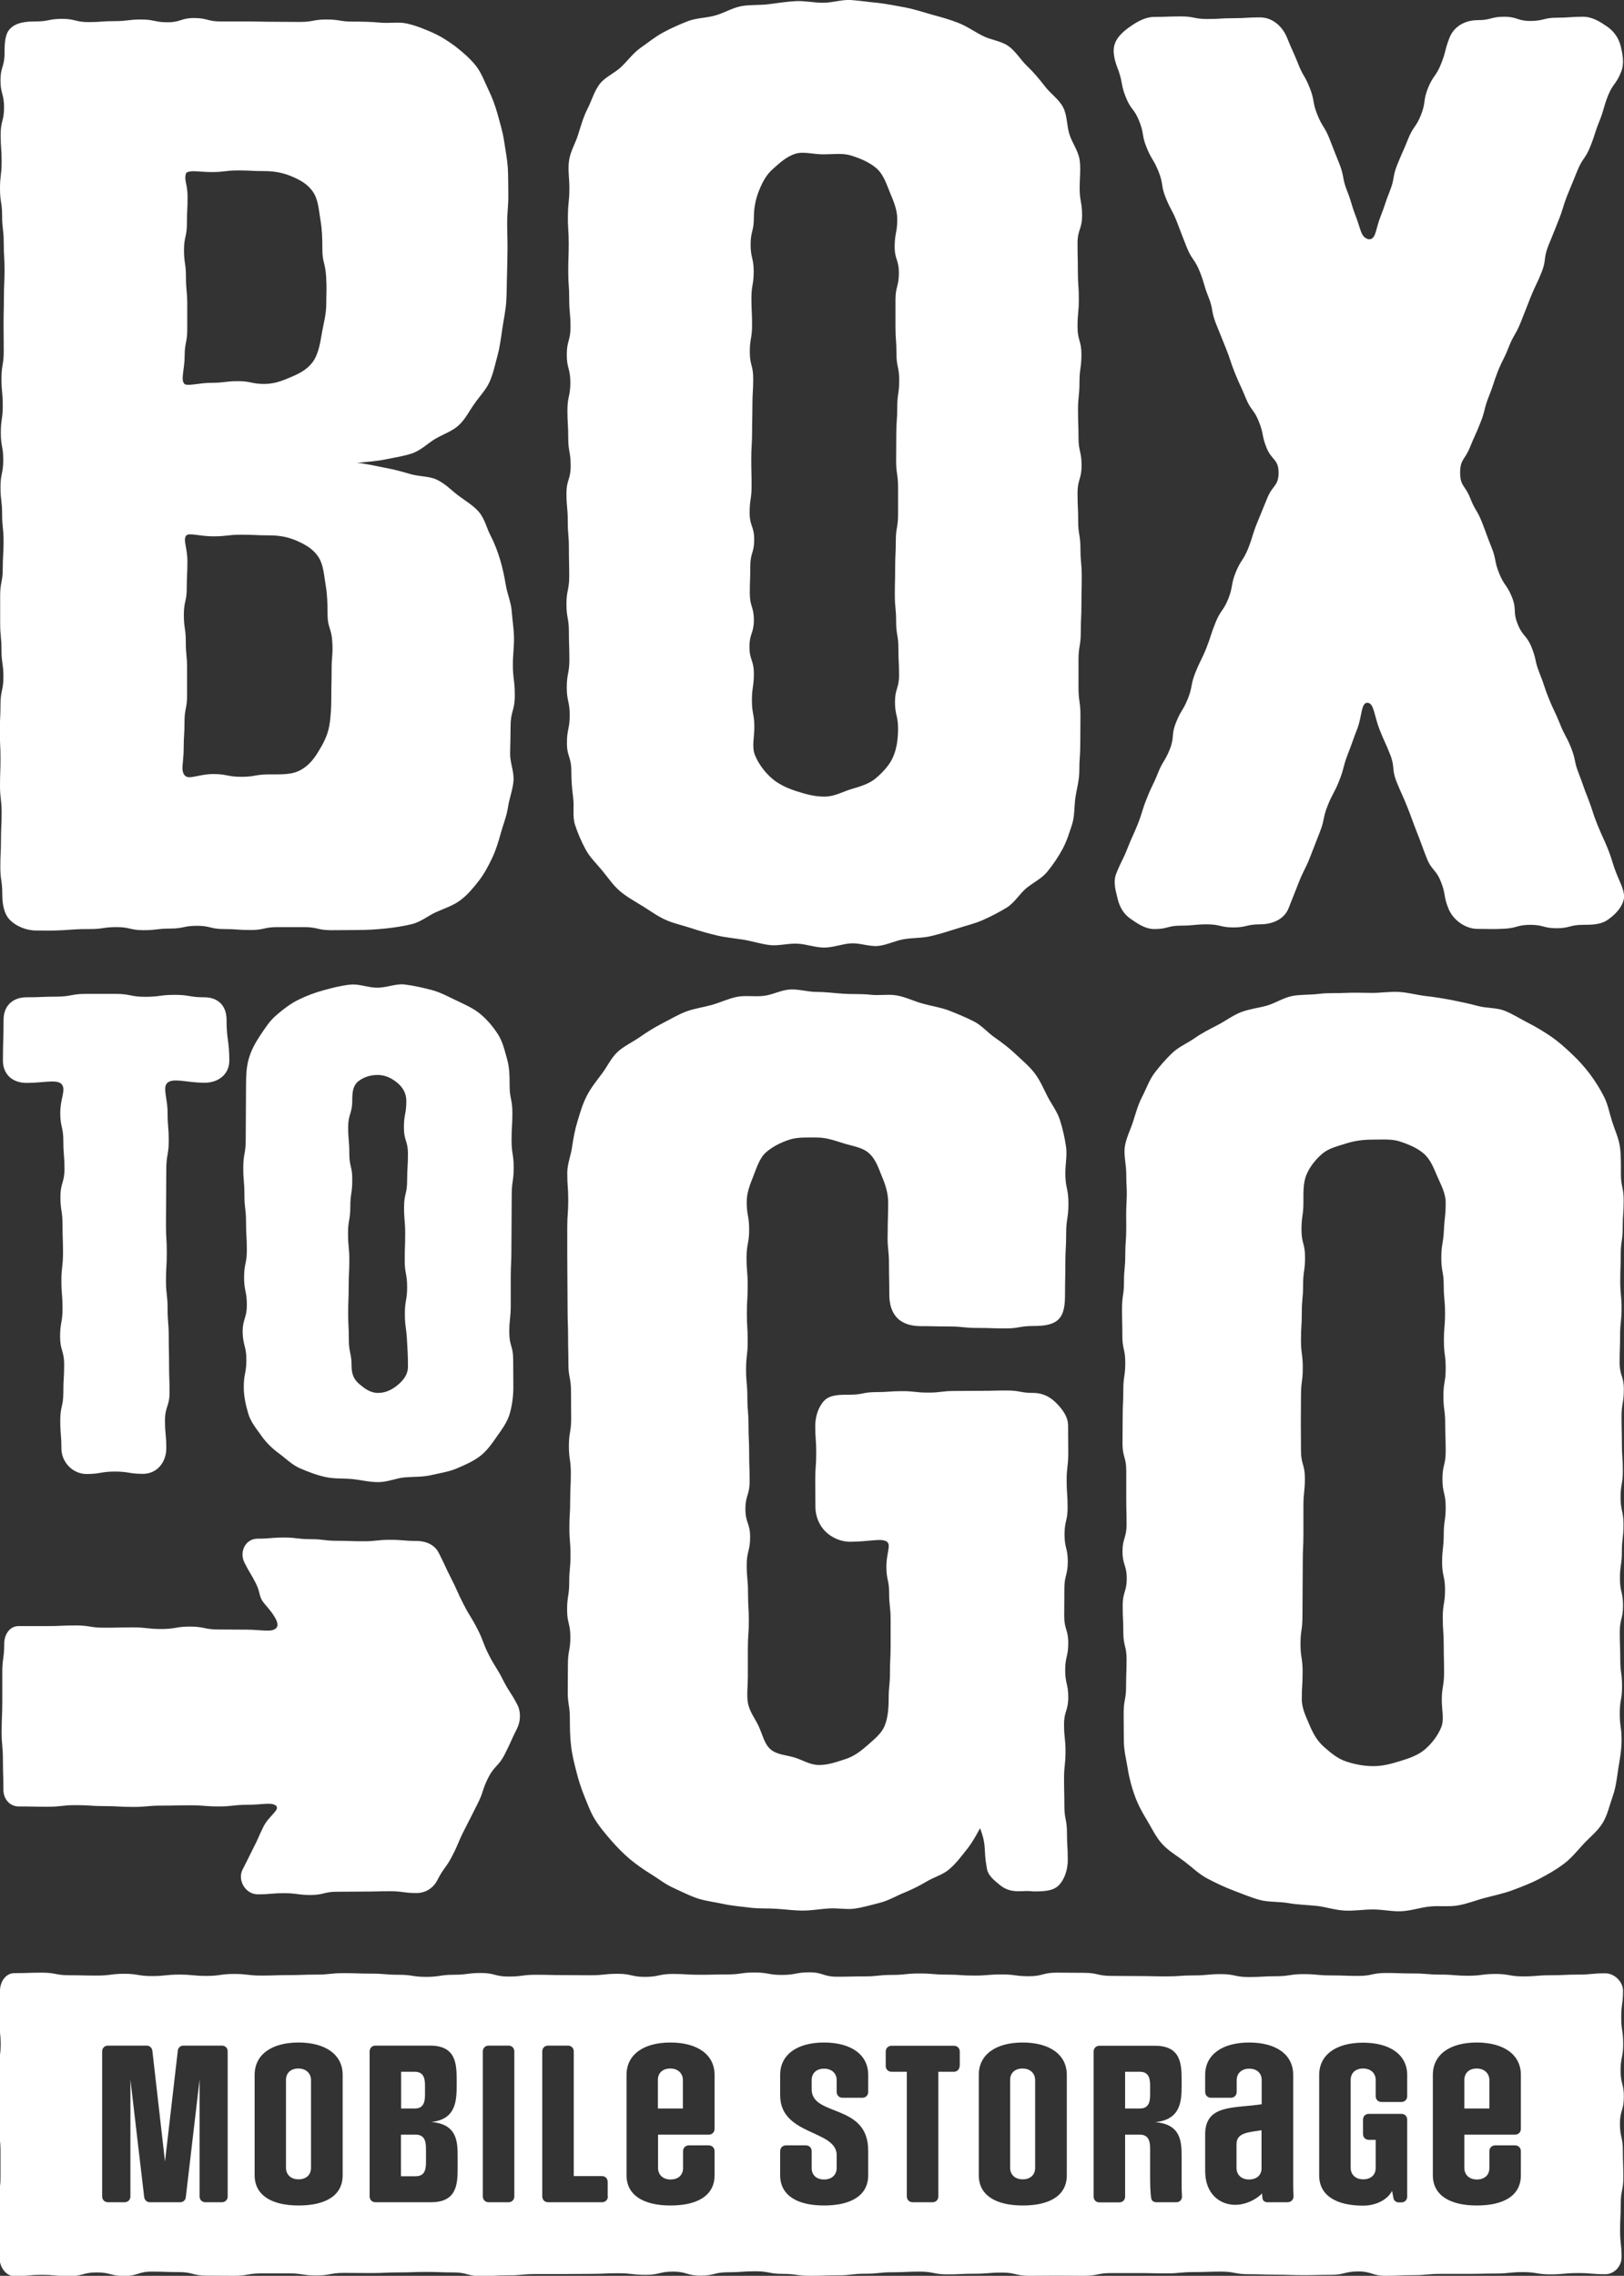 <?xml version="1.0" encoding="UTF-8"?> <svg xmlns="http://www.w3.org/2000/svg" xmlns:xlink="http://www.w3.org/1999/xlink" version="1.1" id="Layer_1" x="0px" y="0px" viewBox="0 0 100 140.07" style="enable-background:new 0 0 100 140.07;" xml:space="preserve"><rect x="0" y="0" width="100" height="140.07" fill="#333333" stroke="none"/> <style type="text/css"> .st0{fill:#FFFFFF;} </style> <path class="st0" d="M34.96,32.05c0,0.85,0.07,0.85,0.07,1.71c0,0.85,0.02,0.85,0.02,1.71c0,0.85-0.17,0.85-0.17,1.71 c0,0.85,0.15,0.85,0.15,1.71c0,0.85,0.03,0.85,0.03,1.71c0,0.85-0.16,0.85-0.16,1.71c0,0.85,0.18,0.85,0.18,1.71 c0,0.85-0.17,0.85-0.17,1.71c0,0.85,0.27,0.85,0.27,1.71c0,0.57,0.04,1.1,0.11,1.63c0.08,0.56-0.05,1.16,0.11,1.67 c0.17,0.53,0.4,1.06,0.66,1.54c0.26,0.49,0.68,0.88,1.03,1.31c0.35,0.42,0.66,0.9,1.09,1.26c0.41,0.35,0.91,0.62,1.39,0.92 c0.46,0.28,0.91,0.62,1.43,0.85c0.49,0.22,1.04,0.33,1.58,0.51c0.51,0.17,1.04,0.32,1.59,0.45c0.52,0.12,1.08,0.17,1.64,0.26 c0.53,0.09,1.07,0.27,1.63,0.33c0.54,0.05,1.1-0.12,1.66-0.09c0.54,0.02,1.09,0.24,1.65,0.24c0.56,0,1.11-0.23,1.65-0.26 c0.56-0.03,1.13,0.21,1.67,0.16c0.56-0.06,1.08-0.34,1.62-0.42c0.56-0.09,1.13-0.06,1.65-0.19c0.55-0.13,1.08-0.3,1.59-0.46 c0.54-0.18,1.09-0.3,1.58-0.52c0.52-0.23,1.02-0.49,1.48-0.77c0.48-0.3,0.78-0.83,1.19-1.18c0.43-0.36,0.96-0.6,1.31-1.03 c0.35-0.43,0.67-0.9,0.93-1.38c0.26-0.48,0.43-1.02,0.6-1.55c0.16-0.51,0.12-1.08,0.2-1.64c0.08-0.53,0.24-1.06,0.24-1.63 c0-0.85,0.06-0.85,0.06-1.71c0-0.85,0.01-0.85,0.01-1.71c0-0.85-0.12-0.85-0.12-1.71c0-0.85,0-0.85,0-1.71 c0-0.85,0.14-0.85,0.14-1.71c0-0.85,0.04-0.85,0.04-1.71c0-0.85,0.02-0.85,0.02-1.71c0-0.85-0.08-0.85-0.08-1.71 c0-0.85-0.14-0.85-0.14-1.71c0-0.85-0.04-0.85-0.04-1.71c0-0.85,0.25-0.85,0.25-1.71c0-0.85-0.19-0.85-0.19-1.7 c0-0.85-0.03-0.85-0.03-1.71c0-0.85,0.09-0.85,0.09-1.71c0-0.85,0.12-0.85,0.12-1.71c0-0.85-0.24-0.85-0.24-1.71 c0-0.85,0.08-0.85,0.08-1.71c0-0.85-0.06-0.85-0.06-1.71c0-0.85-0.02-0.85-0.02-1.71c0-0.85,0.28-0.85,0.28-1.71 c0-0.85-0.15-0.85-0.15-1.71c0-0.58,0.08-1.16,0-1.7c-0.08-0.57-0.47-1.06-0.63-1.59c-0.17-0.54-0.13-1.17-0.39-1.66 c-0.26-0.5-0.78-0.84-1.12-1.29c-0.34-0.44-0.69-0.86-1.1-1.25c-0.4-0.38-0.7-0.92-1.17-1.24c-0.45-0.31-1.08-0.36-1.59-0.63 c-0.49-0.25-0.95-0.58-1.49-0.79c-0.51-0.2-1.05-0.35-1.61-0.5c-0.53-0.15-1.07-0.33-1.63-0.44c-0.54-0.1-1.1-0.21-1.67-0.28 C53.52,0.13,52.96,0.04,52.38,0c-0.55-0.03-1.12,0.17-1.7,0.17c-0.57,0-1.14-0.13-1.68-0.1c-0.57,0.03-1.13,0.12-1.67,0.19 c-0.57,0.07-1.15,0.02-1.69,0.12c-0.57,0.11-1.07,0.43-1.59,0.57C43.5,1.11,42.9,1.1,42.39,1.29c-0.54,0.21-1.06,0.44-1.54,0.7 c-0.51,0.27-0.95,0.64-1.4,0.95c-0.47,0.33-0.8,0.8-1.2,1.18c-0.41,0.39-1,0.62-1.33,1.06c-0.34,0.45-0.49,1.03-0.75,1.53 c-0.25,0.49-0.4,1.03-0.57,1.57c-0.16,0.53-0.48,1.03-0.56,1.6c-0.08,0.54,0.02,1.11,0.02,1.69c0,0.85-0.08,0.85-0.09,1.71 c-0.01,0.85,0.05,0.86,0.05,1.71c0,0.85-0.03,0.85-0.03,1.71c0,0.85,0.06,0.85,0.06,1.71c0,0.85,0.08,0.85,0.08,1.71 c0,0.85-0.23,0.85-0.23,1.71c0,0.85,0.22,0.85,0.22,1.71c0,0.85-0.18,0.85-0.18,1.71c0,0.85,0.05,0.85,0.05,1.71 c0,0.85,0.15,0.85,0.15,1.71c0,0.85-0.26,0.85-0.26,1.71C34.88,31.2,34.96,31.2,34.96,32.05z M46.17,36.51 c0-0.83,0.03-0.83,0.03-1.65c0-0.83,0.24-0.83,0.24-1.65c0-0.83-0.28-0.83-0.28-1.65c0-0.83,0.12-0.83,0.12-1.65 c0-0.83-0.02-0.83-0.02-1.65c0-0.83,0.05-0.83,0.05-1.65c0-0.83,0.02-0.83,0.02-1.65c0-0.83,0.05-0.83,0.05-1.65 c0-0.83-0.21-0.83-0.21-1.65c0-0.83,0.14-0.83,0.14-1.65c0-0.83-0.04-0.83-0.04-1.65c0-0.83,0.14-0.83,0.14-1.65 c0-0.83-0.19-0.83-0.19-1.65c0-0.83,0.2-0.83,0.2-1.65c0-0.6,0.1-1.11,0.29-1.61c0.21-0.53,0.45-1.02,0.87-1.39 c0.4-0.35,0.84-0.78,1.41-0.95c0.49-0.15,1.09,0.04,1.7,0.04c0.62,0,1.2-0.09,1.71,0.07c0.58,0.18,1.14,0.42,1.56,0.78 c0.44,0.38,0.62,0.96,0.84,1.5c0.21,0.51,0.45,1.04,0.45,1.64c0,0.83-0.15,0.83-0.16,1.65c-0.01,0.83,0.26,0.83,0.26,1.66 c0,0.83-0.21,0.83-0.21,1.65c0,0.83,0,0.83,0,1.65c0,0.83,0.06,0.83,0.06,1.65c0,0.83,0.17,0.83,0.17,1.65 c0,0.83-0.12,0.83-0.12,1.65c0,0.83-0.06,0.83-0.06,1.65c0,0.83-0.01,0.83-0.01,1.65c0,0.83,0.12,0.83,0.12,1.65 c0,0.83,0,0.83,0,1.65c0,0.82-0.14,0.82-0.14,1.65c0,0.83-0.04,0.83-0.04,1.65c0,0.83-0.02,0.83-0.02,1.65 c0,0.83,0.08,0.83,0.08,1.65c0,0.83,0.14,0.83,0.14,1.65c0,0.83,0.04,0.83,0.04,1.65c0,0.83-0.25,0.83-0.25,1.65 c0,0.83,0.19,0.83,0.19,1.65c0,0.6-0.08,1.2-0.29,1.7c-0.22,0.53-0.64,0.97-1.07,1.34c-0.41,0.35-0.95,0.51-1.53,0.68 c-0.5,0.15-1.03,0.46-1.65,0.46c-0.62,0-1.2-0.17-1.7-0.33c-0.57-0.18-1.13-0.44-1.54-0.8c-0.43-0.38-0.81-0.88-1.03-1.42 c-0.21-0.5-0.04-1.12-0.04-1.72c0-0.83-0.15-0.83-0.15-1.65s0.12-0.83,0.12-1.65c0-0.83-0.27-0.83-0.27-1.65 c0-0.83,0.27-0.83,0.27-1.65C46.42,37.34,46.17,37.34,46.17,36.51z M15.17,83.69c0,0.84-0.16,0.84-0.16,1.69 c0,0.57,0.13,1.11,0.27,1.6c0.15,0.53,0.5,0.94,0.81,1.38c0.3,0.43,0.66,0.78,1.11,1.11c0.41,0.3,0.79,0.7,1.32,0.92 c0.47,0.2,0.98,0.4,1.54,0.52c0.5,0.11,1.05,0.07,1.62,0.12c0.51,0.05,1.05,0.19,1.61,0.19c0.57,0,1.09-0.24,1.6-0.29 c0.57-0.05,1.11-0.02,1.61-0.13c0.56-0.13,1.1-0.21,1.57-0.4c0.53-0.22,1.04-0.45,1.45-0.75c0.45-0.33,0.77-0.8,1.07-1.23 c0.31-0.44,0.65-0.89,0.8-1.42c0.14-0.49,0.22-1.06,0.22-1.63c0-0.84-0.01-0.84-0.01-1.69c0-0.84-0.24-0.84-0.24-1.68 c0-0.84,0.09-0.84,0.09-1.69c0-0.84,0-0.84,0-1.69c0-0.84,0.04-0.84,0.04-1.69c0-0.84,0.01-0.84,0.01-1.69 c0-0.84,0.01-0.84,0.01-1.69c0-0.84,0.12-0.84,0.12-1.69c0-0.84-0.13-0.84-0.13-1.69c0-0.84,0.05-0.84,0.05-1.69 c0-0.84-0.17-0.84-0.17-1.69c0-0.58-0.01-1.11-0.16-1.62c-0.15-0.54-0.28-1.1-0.58-1.55c-0.3-0.45-0.67-0.9-1.11-1.25 c-0.41-0.33-0.94-0.56-1.46-0.81c-0.47-0.22-0.97-0.5-1.53-0.64c-0.51-0.13-1.06-0.26-1.64-0.33c-0.52-0.06-1.09,0.2-1.67,0.2 c-0.57,0-1.13-0.25-1.66-0.19c-0.57,0.06-1.12,0.2-1.62,0.34c-0.56,0.15-1.08,0.35-1.55,0.58c-0.52,0.25-0.96,0.6-1.36,0.94 c-0.43,0.36-0.72,0.82-1.02,1.27c-0.3,0.45-0.56,0.92-0.71,1.46c-0.14,0.51-0.16,1.04-0.16,1.61c0,0.84-0.01,0.84-0.01,1.69 c0,0.84-0.01,0.84-0.01,1.68c0,0.84-0.15,0.84-0.15,1.69c0,0.84,0.07,0.84,0.07,1.69c0,0.84,0.1,0.84,0.1,1.69s0.05,0.84,0.05,1.69 c0,0.84-0.17,0.84-0.17,1.69c0,0.84,0.17,0.84,0.17,1.69c0,0.84-0.26,0.84-0.26,1.69C14.97,82.85,15.17,82.85,15.17,83.69z M21.51,71.01c0-0.82-0.07-0.82-0.07-1.64s0.25-0.82,0.25-1.64c0-0.5,0.04-0.89,0.35-1.16c0.29-0.24,0.7-0.41,1.21-0.41 c0.52,0,0.9,0.23,1.2,0.47c0.33,0.27,0.57,0.63,0.57,1.13c0,0.82-0.15,0.82-0.15,1.63c0,0.82,0.25,0.82,0.25,1.63 c0,0.82-0.05,0.82-0.05,1.64c0,0.82-0.19,0.82-0.19,1.64c0,0.82,0.07,0.82,0.07,1.64c0,0.82-0.03,0.82-0.03,1.63 c0,0.82,0.15,0.82,0.15,1.64c0,0.82-0.14,0.82-0.14,1.64c0,0.82,0.09,0.82,0.13,1.63c0.04,0.82,0.06,0.82,0.06,1.64 c0,0.5-0.32,0.87-0.64,1.13c-0.29,0.24-0.69,0.48-1.2,0.48c-0.5,0-0.86-0.3-1.16-0.55c-0.32-0.27-0.47-0.6-0.47-1.09 c0-0.82-0.17-0.82-0.17-1.63c0-0.82-0.04-0.82-0.04-1.63c0-0.82,0.03-0.82,0.03-1.64s0.04-0.82,0.04-1.64 c0-0.82-0.08-0.82-0.08-1.64c0-0.82,0.14-0.82,0.14-1.63c0-0.82,0.12-0.82,0.12-1.64C21.71,71.82,21.51,71.82,21.51,71.01z M54.74,77.79c0,0.93,0.02,0.93,0.02,1.86c0,0.59,0.13,1.1,0.49,1.47c0.36,0.36,0.87,0.5,1.47,0.5c0.86,0,0.86,0.02,1.73,0.02 c0.86,0,0.86,0.09,1.73,0.09c0.86,0,0.86,0.03,1.73,0.03c0.86,0,0.86-0.15,1.72-0.15c0.59,0,1.19-0.05,1.55-0.41 c0.36-0.36,0.4-0.96,0.4-1.55c0-0.93,0.02-0.93,0.02-1.86c0-0.93,0.05-0.93,0.05-1.86c0-0.93,0.14-0.93,0.14-1.86 c0-0.93-0.19-0.93-0.19-1.86c0-0.57,0.12-1.13,0.04-1.65c-0.08-0.56-0.21-1.1-0.37-1.62c-0.17-0.53-0.52-0.98-0.77-1.46 c-0.25-0.49-0.46-1-0.8-1.44c-0.33-0.43-0.76-0.78-1.16-1.16c-0.39-0.37-0.82-0.7-1.28-1.02c-0.44-0.3-0.81-0.76-1.32-1.01 c-0.48-0.24-1-0.46-1.52-0.66c-0.5-0.19-1.06-0.27-1.6-0.42c-0.52-0.14-1.03-0.4-1.58-0.5c-0.53-0.1-1.1,0.02-1.66-0.05 c-0.53-0.06-1.08-0.02-1.64-0.06c-0.54-0.03-1.08-0.11-1.64-0.11c-0.56,0-1.11-0.18-1.65-0.15c-0.56,0.03-1.08,0.33-1.61,0.39 c-0.56,0.07-1.12-0.04-1.65,0.06c-0.55,0.11-1.05,0.36-1.56,0.5c-0.54,0.15-1.09,0.22-1.59,0.41c-0.52,0.2-0.99,0.49-1.47,0.73 c-0.5,0.26-0.96,0.55-1.39,0.85c-0.46,0.32-0.98,0.55-1.37,0.92c-0.4,0.38-0.63,0.91-0.96,1.34c-0.33,0.44-0.67,0.86-0.92,1.35 c-0.25,0.48-0.4,1-0.56,1.53c-0.16,0.51-0.26,1.04-0.34,1.59c-0.07,0.53-0.3,1.06-0.3,1.62c0,0.84,0.06,0.84,0.06,1.68 c0,0.84-0.06,0.84-0.06,1.68c0,0.84,0,0.84,0,1.68c0,0.84,0.01,0.84,0.01,1.68c0,0.84,0.01,0.84,0.01,1.68 c0,0.84,0.03,0.84,0.03,1.68c0,0.84,0.02,0.84,0.02,1.68c0,0.84,0.16,0.84,0.16,1.68c0,0.84,0.01,0.84,0.01,1.68 c0,0.84-0.14,0.84-0.14,1.68c0,0.84,0.12,0.84,0.12,1.68c0,0.84-0.04,0.84-0.04,1.68c0,0.84-0.05,0.84-0.05,1.68 c0,0.84,0.07,0.84,0.07,1.68c0,0.84-0.08,0.84-0.08,1.68c0,0.84-0.13,0.84-0.13,1.68c0,0.84,0.2,0.84,0.2,1.68 c0,0.84-0.15,0.84-0.15,1.68c0,0.84-0.01,0.84-0.01,1.68c0,0.84,0.13,0.84,0.13,1.68c0,0.56,0.01,1.1,0.07,1.62 c0.06,0.56,0.19,1.08,0.32,1.58c0.13,0.54,0.3,1.05,0.49,1.53c0.21,0.51,0.39,1.02,0.67,1.47c0.29,0.47,0.64,0.87,0.99,1.28 c0.36,0.41,0.73,0.79,1.14,1.14c0.41,0.34,0.85,0.65,1.32,0.94c0.46,0.28,0.89,0.63,1.39,0.85c0.49,0.22,0.98,0.48,1.5,0.65 c0.51,0.16,1.06,0.22,1.6,0.34c0.52,0.11,1.07,0.15,1.61,0.22c0.53,0.07,1.07,0.03,1.62,0.07c0.53,0.03,1.07,0.11,1.62,0.11 c0.56,0,1.08-0.1,1.59-0.13c0.56-0.04,1.1,0.08,1.6,0.01c0.55-0.08,1.07-0.24,1.56-0.36c0.54-0.14,1-0.42,1.47-0.61 c0.52-0.21,0.97-0.44,1.41-0.7c0.47-0.28,1.02-0.42,1.41-0.77c0.41-0.35,0.73-0.79,1.06-1.2c0.33-0.41,0.56-0.84,0.82-1.31 c0.43,1.16,0.19,1.21,0.41,2.43c0.06,0.49,0.47,0.78,0.79,1.05c0.33,0.28,0.69,0.4,1.16,0.4c0.46,0,0.47-0.04,0.93,0.01 c0.59,0,1.19-0.01,1.55-0.37c0.36-0.36,0.56-0.97,0.56-1.56c0-0.84-0.05-0.84-0.05-1.67s-0.16-0.84-0.16-1.67 c0-0.83-0.02-0.83-0.02-1.67c0-0.83,0.09-0.83,0.09-1.67c0-0.83-0.09-0.83-0.09-1.67c0-0.83,0.26-0.83,0.26-1.67 c0-0.83-0.19-0.83-0.19-1.67c0-0.83,0.19-0.83,0.19-1.67c0-0.83-0.25-0.83-0.25-1.67c0-0.83,0.01-0.83,0.01-1.67 c0-0.83,0.21-0.83,0.21-1.67c0-0.83-0.2-0.83-0.2-1.67c0-0.83,0.19-0.83,0.19-1.67c0-0.83-0.06-0.83-0.06-1.67 c0-0.83,0.1-0.83,0.1-1.67c0-0.83-0.01-0.83-0.01-1.67c0-0.59-0.37-1.04-0.73-1.41c-0.36-0.36-0.81-0.62-1.41-0.62 c-0.81,0-0.81-0.15-1.62-0.15s-0.81,0.02-1.62,0.02c-0.81,0-0.81,0.01-1.62,0.01c-0.81,0-0.81,0.1-1.61,0.1 c-0.81,0-0.81-0.09-1.61-0.09c-0.81,0-0.81,0.06-1.61,0.06c-0.81,0-0.81,0.16-1.61,0.16c-0.59,0-1.2-0.01-1.56,0.35 c-0.36,0.36-0.57,0.97-0.57,1.56c0,0.83,0.06,0.83,0.06,1.67s-0.06,0.83-0.06,1.67c0,0.83,0.01,0.83,0.01,1.66 c0,0.59,0.25,1.15,0.62,1.51c0.36,0.36,0.92,0.63,1.51,0.63c1.18,0,1.98-0.25,2.29,0.01c0.24,0.2-0.05,0.71-0.05,1.52 c0,0.82,0.17,0.82,0.17,1.63c0,0.82,0.09,0.82,0.09,1.63c0,0.82,0,0.82,0,1.63c0,0.82-0.04,0.82-0.04,1.63 c0,0.82-0.08,0.82-0.08,1.63c0,0.58-0.05,1.15-0.24,1.63c-0.21,0.52-0.66,0.85-1.07,1.22c-0.39,0.34-0.8,0.67-1.36,0.85 c-0.48,0.15-1.02,0.36-1.61,0.36c-0.57,0-1.04-0.32-1.51-0.46c-0.52-0.16-1.12-0.17-1.5-0.52c-0.37-0.33-0.48-0.91-0.72-1.42 c-0.2-0.44-0.56-0.87-0.66-1.44c-0.08-0.48,0-1.02,0-1.59c0-0.86,0-0.86,0-1.72s0.06-0.86,0.06-1.72c0-0.86-0.05-0.86-0.05-1.72 c0-0.86-0.08-0.86-0.08-1.72c0-0.86,0.21-0.86,0.21-1.72c0-0.86-0.29-0.86-0.29-1.72c0-0.86,0.26-0.86,0.26-1.72 c0-0.86-0.03-0.86-0.03-1.72c0-0.86-0.04-0.86-0.04-1.72c0-0.86-0.07-0.86-0.07-1.72c0-0.86-0.08-0.86-0.08-1.72 c0-0.86,0.1-0.86,0.1-1.72c0-0.86-0.05-0.86-0.05-1.72c0-0.86,0.05-0.86,0.05-1.72c0-0.86-0.07-0.86-0.07-1.72 c0-0.86,0.16-0.86,0.16-1.72c0-0.86-0.15-0.86-0.15-1.72c0-0.58,0.22-1.09,0.41-1.58c0.21-0.52,0.37-1.09,0.78-1.46 c0.39-0.34,0.93-0.62,1.48-0.79c0.48-0.15,1.06-0.12,1.65-0.12c0.61,0,1.12,0.2,1.62,0.35c0.57,0.18,1.17,0.25,1.57,0.6 c0.43,0.37,0.61,0.94,0.82,1.46c0.21,0.49,0.38,1.01,0.38,1.6c0,0.93-0.03,0.93-0.03,1.86C54.63,76.86,54.74,76.86,54.74,77.79z M12.59,66.64c0.85,0,1.53-0.51,1.53-1.36c0-1.26-0.17-1.26-0.17-2.52c0-0.85-0.51-1.38-1.37-1.38c-0.91,0-0.91-0.15-1.82-0.15 c-0.91,0-0.91,0.12-1.82,0.12c-0.91,0-0.91-0.18-1.82-0.18c-0.91,0-0.91,0-1.83,0c-0.91,0-0.91,0.17-1.83,0.17 c-0.91,0-0.91,0.04-1.83,0.04c-0.85,0-1.41,0.53-1.41,1.38c0,1.26-0.04,1.26-0.04,2.52c0,0.85,0.6,1.37,1.45,1.37 c1.11,0,1.98-0.27,2.21,0.14c0.2,0.34-0.13,0.85-0.13,1.71c0,0.86,0.19,0.86,0.19,1.72c0,0.86,0.07,0.86,0.07,1.72 c0,0.86-0.25,0.86-0.25,1.72c0,0.86,0.13,0.86,0.13,1.72c0,0.86,0.03,0.86,0.03,1.72c0,0.86-0.1,0.86-0.1,1.72 c0,0.86,0.07,0.86,0.07,1.72c0,0.86-0.15,0.86-0.15,1.72c0,0.86,0.25,0.86,0.25,1.72c0,0.86-0.05,0.86-0.05,1.72 c0,0.86-0.19,0.86-0.19,1.72c0,0.86,0.07,0.86,0.07,1.72c0,0.85,0.7,1.58,1.55,1.58c0.87,0,0.87-0.15,1.74-0.15s0.87,0.14,1.74,0.14 c0.85,0,1.43-0.71,1.43-1.57c0-0.86-0.08-0.86-0.08-1.72c0-0.86,0.28-0.86,0.28-1.72c0-0.86-0.03-0.86-0.03-1.72 c0-0.86-0.02-0.86-0.02-1.72c0-0.86-0.07-0.86-0.07-1.72c0-0.86-0.1-0.86-0.1-1.72c0-0.86,0.05-0.86,0.05-1.72 c0-0.86-0.05-0.86-0.05-1.72c0-0.86,0.01-0.86,0.01-1.72c0-0.86,0.01-0.86,0.01-1.72c0-0.86,0.15-0.86,0.15-1.72 c0-0.86-0.07-0.86-0.07-1.72c0-0.86-0.28-1.47-0.07-1.79C10.56,66.28,11.46,66.64,12.59,66.64z M0.13,13.28 c0,0.83,0.1,0.83,0.1,1.67c0,0.83,0.05,0.83,0.05,1.67c0,0.83-0.04,0.83-0.04,1.67c0,0.83-0.02,0.83-0.02,1.67 c0,0.83,0.01,0.83,0.01,1.67c0,0.83-0.14,0.83-0.14,1.67c0,0.83,0.08,0.83,0.08,1.67c0,0.83-0.12,0.83-0.12,1.67 c0,0.83,0.15,0.83,0.15,1.67c0,0.83-0.17,0.83-0.17,1.67c0,0.83,0.1,0.83,0.1,1.67c0,0.83,0.09,0.83,0.09,1.67 c0,0.83-0.05,0.83-0.05,1.67c0,0.83-0.16,0.83-0.16,1.67c0,0.83,0,0.83,0,1.67c0,0.83,0.08,0.83,0.08,1.67 c0,0.83,0.12,0.83,0.12,1.67c0,0.83-0.18,0.83-0.18,1.67c0,0.83-0.04,0.83-0.04,1.67c0,0.83,0.04,0.83,0.04,1.67 c0,0.83-0.03,0.83-0.03,1.67c0,0.83,0.1,0.83,0.1,1.67c0,0.83-0.04,0.83-0.04,1.67c0,0.83-0.04,0.83-0.04,1.67 c0,0.83,0.12,0.83,0.12,1.67c0,0.61,0.1,1.22,0.48,1.6c0.37,0.37,0.99,0.64,1.6,0.64c0.83,0,0.83,0.02,1.66-0.02 c0.83-0.05,0.82-0.07,1.65-0.07c0.83,0,0.83-0.12,1.65-0.12c0.83,0,0.83,0.19,1.65,0.19c0.83,0,0.83-0.1,1.65-0.1 c0.83,0,0.83-0.17,1.65-0.17c0.83,0,0.83,0.2,1.65,0.2c0.83,0,0.83,0.06,1.65,0.06c0.83,0,0.83-0.18,1.65-0.18c0.83,0,0.83,0,1.65,0 c0.83,0,0.83,0.19,1.65,0.19c0.83,0,0.83-0.01,1.65-0.01c0.59,0,1.15-0.04,1.67-0.09c0.59-0.06,1.15-0.15,1.65-0.27 c0.58-0.14,1.02-0.53,1.5-0.74c0.54-0.24,1.06-0.41,1.48-0.72c0.46-0.34,0.8-0.76,1.14-1.19c0.34-0.44,0.59-0.91,0.83-1.41 c0.23-0.49,0.39-1,0.54-1.55c0.14-0.52,0.36-1.04,0.44-1.59c0.08-0.54,0.3-1.08,0.34-1.64c0.04-0.55-0.22-1.12-0.21-1.67 c0.01-0.56,0.03-1.11,0.03-1.66c0-0.96,0.26-0.96,0.26-1.92c0-0.96-0.12-0.96-0.12-1.92c0-0.54,0.08-1.08,0.07-1.63 c-0.01-0.54-0.1-1.08-0.14-1.62c-0.04-0.54-0.27-1.06-0.36-1.59c-0.09-0.54-0.2-1.05-0.35-1.57c-0.16-0.52-0.34-1.01-0.59-1.49 c-0.25-0.48-0.36-1.04-0.72-1.46c-0.34-0.4-0.83-0.68-1.28-1.02c-0.41-0.31-0.8-0.73-1.32-0.97c-0.46-0.22-1.05-0.18-1.61-0.34 c-0.49-0.14-1-0.29-1.57-0.39c-0.5-0.09-1.16-0.26-1.73-0.3c0.58-0.06,1.26-0.11,1.78-0.22c0.58-0.12,1.13-0.2,1.63-0.37 c0.55-0.2,0.96-0.62,1.41-0.89c0.5-0.29,1.05-0.47,1.44-0.83c0.42-0.38,0.66-0.9,0.98-1.34c0.32-0.46,0.72-0.86,0.94-1.37 c0.22-0.5,0.33-1.06,0.48-1.6c0.14-0.53,0.21-1.08,0.29-1.63c0.08-0.55,0.2-1.09,0.24-1.64c0.04-0.55,0.03-1.11,0.05-1.66 c0.01-0.56,0.03-1.12,0.03-1.66c0-0.81-0.02-0.81-0.02-1.62c0-0.55,0.08-1.11,0.07-1.66c-0.01-0.55,0-1.12-0.03-1.67 c-0.04-0.56-0.15-1.11-0.23-1.65c-0.08-0.56-0.25-1.09-0.39-1.62c-0.15-0.54-0.34-1.06-0.58-1.55c-0.24-0.5-0.43-1.04-0.78-1.48 c-0.34-0.42-0.77-0.8-1.22-1.15c-0.42-0.32-0.9-0.63-1.43-0.87c-0.48-0.21-1-0.43-1.58-0.56c-0.5-0.12-1.09,0-1.68-0.06 c-0.52-0.05-1.06-0.06-1.65-0.06c-0.81,0-0.81-0.13-1.63-0.13s-0.81,0.15-1.63,0.15c-0.81,0-0.81-0.01-1.63-0.01 c-0.81,0-0.81-0.02-1.63-0.02c-0.81,0-0.81,0-1.63,0c-0.81,0-0.81-0.21-1.63-0.21s-0.81,0.26-1.63,0.26c-0.81,0-0.81-0.17-1.63-0.17 c-0.81,0-0.81,0.1-1.62,0.1c-0.81,0-0.81,0.06-1.62,0.06c-0.81,0-0.81-0.2-1.63-0.2c-0.81,0-0.81,0.16-1.62,0.16 c-0.61,0-1.19,0.06-1.56,0.43C0.3,2.08,0.28,2.66,0.28,3.27c0,0.84-0.25,0.84-0.25,1.67c0,0.84,0.22,0.84,0.22,1.67 c0,0.83-0.21,0.83-0.21,1.67c0,0.83,0.06,0.83,0.06,1.67c0,0.83-0.1,0.83-0.1,1.67C0,12.45,0.13,12.45,0.13,13.28z M11.45,17.03 c0-0.82-0.12-0.82-0.12-1.64c0-0.82,0.18-0.82,0.18-1.64c0-0.82,0.04-0.82,0.04-1.64c0-0.82-0.24-0.99-0.09-1.46 c0.25-0.21,0.77-0.06,1.58-0.06c0.81,0,0.81-0.1,1.62-0.1c0.81,0,0.81,0.04,1.62,0.04c0.68,0,1.22,0.13,1.69,0.33 c0.57,0.24,1.05,0.52,1.36,1.04c0.27,0.45,0.3,1.04,0.41,1.69c0.09,0.53,0.11,1.09,0.11,1.74c0,0.84,0.18,0.84,0.23,1.68 c0.05,0.84,0.01,0.85,0.01,1.69c0,0.65-0.17,1.23-0.26,1.75c-0.11,0.65-0.21,1.23-0.48,1.69c-0.31,0.51-0.8,0.8-1.37,1.04 c-0.47,0.2-1.01,0.45-1.7,0.45c-0.81,0-0.81-0.17-1.62-0.17s-0.81,0.1-1.62,0.1c-0.81,0-1.53,0.24-1.69,0.06 c-0.24-0.26,0.02-0.89,0.02-1.71c0-0.82,0.16-0.82,0.16-1.64c0-0.82,0-0.82,0-1.64C11.52,17.85,11.45,17.85,11.45,17.03z M11.31,46.09c0-0.83,0.05-0.83,0.05-1.65c0-0.83,0.16-0.83,0.16-1.65c0-0.82,0-0.82,0-1.65c0-0.82-0.08-0.82-0.08-1.65 c0-0.82-0.12-0.82-0.12-1.65s0.18-0.82,0.18-1.65c0-0.82,0.04-0.82,0.04-1.65c0-0.82-0.29-1.33-0.07-1.58 c0.17-0.19,0.8,0.05,1.66,0.05c0.87,0,0.87-0.1,1.73-0.1c0.87,0,0.87,0.04,1.73,0.04c0.69,0,1.22,0.13,1.7,0.34 c0.57,0.25,1.05,0.54,1.36,1.06c0.27,0.46,0.3,1.05,0.41,1.71c0.09,0.53,0.11,1.1,0.11,1.75c0,0.84,0.24,0.83,0.29,1.68 c0.05,0.84-0.04,0.85-0.04,1.7c0,0.84-0.02,0.84-0.02,1.69c0,0.65-0.03,1.25-0.12,1.77c-0.11,0.65-0.41,1.17-0.69,1.63 c-0.31,0.51-0.68,0.95-1.26,1.2c-0.47,0.2-1.06,0.18-1.74,0.18c-0.87,0-0.87,0.15-1.73,0.15c-0.87,0-0.87-0.17-1.73-0.17 c-0.87,0-1.48,0.36-1.74,0.1C11.1,47.44,11.31,46.92,11.31,46.09z M99.73,83.85c0-0.83,0.03-0.83,0.03-1.66 c0-0.83,0.09-0.83,0.09-1.66c0-0.83-0.08-0.83-0.08-1.66c0-0.83,0.03-0.83,0.03-1.66c0-0.83,0.12-0.83,0.12-1.66 c0-0.83,0.06-0.83,0.06-1.66c0-0.83-0.17-0.83-0.17-1.66c0-0.57,0.01-1.11-0.06-1.64c-0.08-0.56-0.32-1.05-0.48-1.56 c-0.17-0.53-0.26-1.07-0.51-1.55c-0.25-0.49-0.54-0.95-0.87-1.39c-0.33-0.43-0.69-0.84-1.1-1.22c-0.39-0.37-0.8-0.74-1.26-1.06 c-0.44-0.3-0.91-0.59-1.42-0.85c-0.48-0.24-0.95-0.55-1.48-0.76c-0.5-0.19-1.1-0.14-1.64-0.29c-0.52-0.14-1.05-0.25-1.6-0.36 c-0.53-0.1-1.06-0.19-1.62-0.25c-0.53-0.06-1.07-0.22-1.63-0.25c-0.54-0.03-1.09,0.06-1.65,0.06c-0.56,0-1.1-0.03-1.64,0 c-0.56,0.03-1.11-0.01-1.64,0.06c-0.56,0.07-1.12,0.03-1.64,0.13c-0.55,0.11-1.04,0.44-1.55,0.59c-0.54,0.15-1.09,0.21-1.59,0.4 c-0.52,0.2-0.97,0.55-1.44,0.79c-0.5,0.26-0.98,0.5-1.42,0.81c-0.46,0.32-0.99,0.54-1.38,0.91c-0.4,0.38-0.77,0.81-1.1,1.24 c-0.33,0.44-0.51,0.98-0.76,1.46c-0.25,0.48-0.39,1-0.56,1.53c-0.16,0.51-0.43,1.01-0.51,1.56c-0.07,0.53,0.09,1.08,0.09,1.65 c0,0.83,0.06,0.84,0.02,1.67c-0.04,0.83-0.02,0.83-0.02,1.66c0,0.83-0.06,0.83-0.06,1.66c0,0.83-0.08,0.83-0.08,1.66 c0,0.83-0.12,0.83-0.12,1.66c0,0.83,0.02,0.83,0.02,1.66c0,0.83,0.18,0.83,0.18,1.66c0,0.83-0.12,0.83-0.12,1.66 c0,0.83-0.04,0.83-0.04,1.66c0,0.83-0.01,0.83-0.01,1.66c0,0.83,0.23,0.83,0.23,1.66c0,0.83,0,0.83,0,1.66 c0,0.83,0.02,0.83,0.02,1.66c0,0.83-0.25,0.83-0.25,1.66c0,0.83,0.26,0.83,0.26,1.66c0,0.83-0.25,0.83-0.25,1.66 c0,0.83,0.04,0.83,0.04,1.66c0,0.83,0.2,0.83,0.2,1.66c0,0.83-0.03,0.83-0.03,1.66c0,0.83-0.15,0.83-0.15,1.66 c0,0.83,0.01,0.83,0.01,1.66c0,0.61,0.15,1.18,0.24,1.73c0.09,0.59,0.24,1.14,0.43,1.67c0.2,0.56,0.47,1.05,0.77,1.54 c0.3,0.5,0.54,1.03,0.94,1.46c0.39,0.42,0.9,0.71,1.37,1.07c0.45,0.34,0.87,0.76,1.4,1.04c0.5,0.26,1.03,0.52,1.59,0.73 c0.53,0.2,1.07,0.43,1.65,0.59c0.55,0.14,1.16,0.09,1.75,0.19c0.56,0.1,1.14,0.11,1.73,0.17c0.56,0.06,1.13,0.26,1.73,0.29 c0.57,0.03,1.15-0.07,1.75-0.07c0.6,0,1.18,0.14,1.75,0.11c0.6-0.03,1.16-0.23,1.73-0.29c0.6-0.06,1.2,0.03,1.75-0.07 c0.59-0.1,1.14-0.33,1.69-0.47c0.58-0.15,1.15-0.27,1.68-0.47c0.56-0.21,1.11-0.42,1.61-0.68c0.53-0.28,1.05-0.57,1.5-0.91 c0.48-0.35,0.85-0.82,1.24-1.24c0.4-0.43,0.89-0.81,1.19-1.31c0.3-0.49,0.42-1.09,0.62-1.65c0.19-0.53,0.25-1.11,0.34-1.7 c0.09-0.55,0.2-1.12,0.2-1.73c0-0.83-0.11-0.83-0.11-1.66c0-0.83,0.14-0.83,0.14-1.66c0-0.83-0.11-0.83-0.11-1.66 c0-0.83-0.03-0.83-0.03-1.66c0-0.83,0.2-0.83,0.2-1.66c0-0.83-0.19-0.83-0.19-1.66c0-0.83,0.12-0.83,0.12-1.66s0.1-0.83,0.1-1.66 c0-0.83-0.18-0.83-0.18-1.66c0-0.83,0.14-0.83,0.14-1.66c0-0.83-0.06-0.83-0.06-1.66c0-0.83-0.02-0.83-0.02-1.66 c0-0.83,0.14-0.83,0.14-1.66C100,84.69,99.73,84.69,99.73,83.85z M89.02,92.75c0,0.85-0.12,0.85-0.12,1.7c0,0.85-0.1,0.85-0.1,1.7 c0,0.85,0.18,0.85,0.18,1.7c0,0.85-0.14,0.85-0.14,1.7c0,0.85,0.06,0.85,0.06,1.7c0,0.85,0.02,0.85,0.02,1.7 c0,0.85-0.14,0.85-0.14,1.7c0,0.59,0.16,1.19-0.04,1.67c-0.21,0.52-0.59,1-1.01,1.36c-0.4,0.34-0.95,0.54-1.52,0.71 c-0.49,0.15-1.04,0.31-1.64,0.31c-0.6,0-1.17-0.12-1.66-0.28c-0.56-0.18-0.99-0.56-1.39-0.91c-0.42-0.37-0.67-0.83-0.89-1.35 c-0.2-0.49-0.47-1-0.47-1.58c0-0.85,0.05-0.85,0.05-1.7c0-0.85-0.13-0.85-0.13-1.7c0-0.85,0.12-0.85,0.12-1.7 c0-0.85,0.01-0.85,0.01-1.7c0-0.85,0.01-0.85,0.01-1.7c0-0.85,0.04-0.85,0.04-1.7s0-0.85,0-1.7c0-0.85,0.09-0.85,0.09-1.7 c0-0.85-0.24-0.85-0.24-1.7c0-0.85-0.01-0.85-0.01-1.7c0-0.85,0.01-0.85,0.01-1.7c0-0.85,0.11-0.85,0.11-1.7 c0-0.85-0.11-0.85-0.11-1.7c0-0.85,0.05-0.85,0.05-1.7c0-0.85,0.08-0.85,0.08-1.7c0-0.85,0.12-0.85,0.12-1.7 c0-0.85-0.22-0.85-0.22-1.7c0-0.85,0.12-0.85,0.12-1.7c0-0.58-0.02-1.15,0.17-1.64c0.21-0.52,0.57-0.97,0.99-1.33 c0.39-0.34,0.93-0.46,1.49-0.64c0.48-0.15,0.99-0.23,1.58-0.23c0.61,0,1.17-0.05,1.66,0.1c0.57,0.18,1.11,0.41,1.51,0.75 c0.43,0.37,0.63,0.92,0.85,1.43c0.21,0.49,0.51,1.01,0.51,1.6c0,0.85-0.07,0.85-0.11,1.7c-0.04,0.85-0.16,0.85-0.16,1.7 c0,0.85,0.15,0.85,0.15,1.7c0,0.85,0.08,0.85,0.08,1.7c0,0.85-0.07,0.85-0.07,1.7c0,0.85,0.11,0.85,0.11,1.7s-0.14,0.85-0.14,1.7 c0,0.85,0.11,0.85,0.11,1.7c0,0.85,0.03,0.85,0.03,1.7c0,0.85-0.2,0.85-0.2,1.7C88.82,91.9,89.02,91.9,89.02,92.75z M69.33,6 c0.31,0.77,0.52,0.69,0.82,1.46c0.31,0.77,0.14,0.84,0.45,1.61c0.31,0.77,0.43,0.72,0.74,1.49c0.31,0.77,0.13,0.84,0.44,1.61 c0.31,0.77,0.4,0.74,0.7,1.51s0.29,0.78,0.6,1.55c0.31,0.77,0.48,0.7,0.79,1.47c0.31,0.77,0.23,0.8,0.54,1.57 c0.31,0.77,0.15,0.83,0.45,1.61c0.31,0.77,0.31,0.77,0.62,1.54c0.31,0.77,0.26,0.79,0.57,1.56c0.31,0.77,0.35,0.75,0.66,1.52 c0.31,0.77,0.51,0.69,0.81,1.46c0.31,0.77,0.16,0.83,0.47,1.6c0.31,0.77,0.74,0.7,0.74,1.53c0,0.83-0.38,0.78-0.69,1.55 c-0.31,0.77-0.32,0.77-0.63,1.54c-0.31,0.77-0.25,0.8-0.55,1.57c-0.31,0.77-0.46,0.71-0.77,1.48c-0.31,0.77-0.15,0.83-0.45,1.61 c-0.31,0.77-0.48,0.7-0.79,1.47c-0.31,0.77-0.26,0.79-0.56,1.56c-0.31,0.77-0.37,0.75-0.68,1.52c-0.31,0.77-0.16,0.83-0.46,1.6 c-0.31,0.77-0.44,0.72-0.74,1.49c-0.31,0.77-0.07,0.86-0.38,1.64c-0.31,0.77-0.44,0.72-0.74,1.49c-0.31,0.77-0.37,0.75-0.67,1.52 c-0.31,0.77-0.25,0.79-0.55,1.57c-0.31,0.77-0.35,0.76-0.65,1.53c-0.31,0.77-0.37,0.75-0.68,1.52c-0.22,0.54-0.03,1.1,0.08,1.57 c0.13,0.52,0.37,0.94,0.81,1.24c0.4,0.27,0.87,0.62,1.46,0.62c0.81,0,0.81-0.21,1.62-0.21c0.81,0,0.81-0.08,1.62-0.08 c0.81,0,0.81,0.19,1.62,0.19c0.81,0,0.81-0.19,1.62-0.19c0.81,0,1.51-0.32,1.78-1c0.31-0.78,0.31-0.79,0.62-1.57 c0.31-0.79,0.38-0.76,0.69-1.54c0.31-0.78,0.3-0.79,0.61-1.57c0.31-0.78,0.17-0.84,0.48-1.62c0.31-0.78,0.4-0.75,0.71-1.53 c0.31-0.78,0.22-0.82,0.52-1.61c0.31-0.78,0.28-0.79,0.59-1.58c0.31-0.78,0.23-1.72,0.69-1.61c0.35,0.08,0.37,0.83,0.68,1.62 c0.31,0.79,0.35,0.77,0.66,1.56c0.31,0.78,0.08,0.88,0.39,1.66c0.31,0.78,0.35,0.77,0.66,1.55c0.31,0.78,0.29,0.79,0.6,1.58 c0.31,0.78,0.29,0.79,0.6,1.58c0.31,0.78,0.57,0.68,0.88,1.47c0.31,0.78,0.14,0.85,0.46,1.64c0.27,0.67,1,1.25,1.8,1.25 c0.81,0,0.81,0.03,1.63-0.01c0.81-0.04,0.8-0.24,1.61-0.24c0.81,0,0.81,0.21,1.62,0.21c0.81,0,0.81-0.21,1.62-0.21 c0.58,0,1.1-0.02,1.5-0.29c0.44-0.3,0.88-0.73,1.01-1.25c0.11-0.47-0.19-0.98-0.41-1.53c-0.31-0.77-0.25-0.8-0.55-1.57 c-0.31-0.77-0.35-0.76-0.66-1.53c-0.31-0.77-0.26-0.79-0.56-1.57c-0.31-0.77-0.28-0.78-0.58-1.56c-0.31-0.77-0.17-0.82-0.48-1.6 c-0.31-0.77-0.4-0.74-0.7-1.51c-0.31-0.77-0.36-0.75-0.67-1.52c-0.31-0.77-0.26-0.79-0.57-1.56c-0.31-0.77-0.18-0.82-0.49-1.59 c-0.31-0.77-0.56-0.67-0.86-1.44c-0.31-0.77-0.04-0.88-0.35-1.65c-0.31-0.77-0.48-0.7-0.79-1.47c-0.31-0.77-0.16-0.83-0.47-1.6 c-0.31-0.77-0.29-0.78-0.59-1.55c-0.31-0.77-0.43-0.72-0.73-1.5c-0.31-0.77-0.61-0.71-0.61-1.54c0-0.83,0.29-0.78,0.6-1.55 c0.31-0.77,0.35-0.76,0.65-1.53c0.31-0.77,0.2-0.81,0.51-1.59c0.31-0.77,0.26-0.79,0.56-1.56c0.31-0.77,0.38-0.74,0.68-1.52 c0.31-0.77,0.42-0.73,0.73-1.5c0.31-0.77,0.3-0.77,0.61-1.55c0.31-0.77,0.36-0.75,0.67-1.52c0.31-0.77,0.11-0.85,0.41-1.62 c0.31-0.77,0.32-0.77,0.62-1.54c0.31-0.77,0.25-0.79,0.55-1.57c0.31-0.77,0.32-0.76,0.63-1.54c0.31-0.77,0.48-0.7,0.79-1.47 c0.31-0.77,0.25-0.79,0.56-1.56c0.31-0.77,0.23-0.8,0.53-1.57c0.31-0.77,0.5-0.69,0.81-1.47c0.22-0.54,0.09-1.11-0.02-1.58 c-0.13-0.52-0.42-0.93-0.86-1.23c-0.4-0.27-0.88-0.59-1.46-0.59c-0.81,0-0.81,0.06-1.62,0.06c-0.81,0-0.81,0.2-1.62,0.2 c-0.81,0-0.81-0.26-1.62-0.26c-0.81,0-0.81,0.21-1.62,0.21c-0.81,0-1.47,0.4-1.74,1.07c-0.31,0.79-0.21,0.83-0.52,1.61 c-0.31,0.79-0.49,0.71-0.81,1.5c-0.31,0.78-0.12,0.86-0.43,1.65c-0.31,0.78-0.49,0.71-0.8,1.5c-0.31,0.78-0.34,0.77-0.66,1.56 c-0.31,0.78-0.15,0.85-0.46,1.63c-0.31,0.78-0.27,0.8-0.58,1.59c-0.31,0.78-0.27,1.44-0.75,1.37c-0.46-0.13-0.45-0.59-0.75-1.37 c-0.31-0.79-0.24-0.81-0.55-1.6c-0.31-0.78-0.16-0.84-0.46-1.63c-0.31-0.78-0.32-0.78-0.62-1.57c-0.31-0.78-0.45-0.73-0.76-1.51 c-0.31-0.78-0.15-0.85-0.46-1.63c-0.31-0.78-0.43-0.74-0.73-1.52c-0.31-0.78-0.35-0.77-0.66-1.55c-0.27-0.68-0.87-1.27-1.68-1.27 c-0.81,0-0.81,0.05-1.62,0.05c-0.81,0-0.81,0.05-1.62,0.05c-0.81,0-0.81-0.16-1.62-0.16c-0.81,0-0.81,0.03-1.62,0.03 c-0.58,0-1.08,0.3-1.47,0.57c-0.44,0.3-0.9,0.69-1.02,1.21c-0.11,0.47,0.06,1.02,0.28,1.57C69.15,5.18,69.02,5.23,69.33,6z M30.11,101.87c-0.4-0.78-0.31-0.83-0.71-1.61c-0.4-0.78-0.46-0.75-0.86-1.53c-0.4-0.78-0.36-0.8-0.76-1.59 c-0.4-0.78-0.37-0.8-0.77-1.58c-0.26-0.5-0.8-0.72-1.37-0.72c-0.81,0-0.81-0.07-1.63-0.07c-0.81,0-0.81,0.09-1.63,0.09 c-0.81,0-0.81-0.03-1.63-0.03c-0.82,0-0.82-0.1-1.63-0.1c-0.82,0-0.82-0.1-1.63-0.1c-0.82,0-0.82,0.07-1.63,0.07 c-0.74,0-1.14,0.8-0.81,1.47c0.33,0.66,0.38,0.64,0.71,1.29c0.33,0.66,0.11,0.78,0.6,1.33c0.56,0.64,0.87,1.16,0.66,1.4 c-0.26,0.3-0.92,0.11-1.8,0.11c-0.88,0-0.88-0.01-1.76-0.01c-0.88,0-0.88-0.18-1.76-0.18c-0.88,0-0.88,0.15-1.76,0.15 c-0.88,0-0.88-0.1-1.76-0.1c-0.88,0-0.88,0.02-1.76,0.02c-0.88,0-0.88-0.14-1.76-0.14c-0.88,0-0.88,0.04-1.76,0.04 c-0.88,0-0.88,0-1.76,0c-0.55,0-0.88,0.53-0.88,1.08c0,0.9-0.12,0.9-0.12,1.8c0,0.9,0,0.9,0,1.8c0,0.9-0.04,0.9-0.04,1.8 c0,0.9,0.08,0.9,0.08,1.8c0,0.9,0.03,0.9,0.03,1.8c0,0.55,0.38,1.02,0.94,1.02c0.88,0,0.88,0.02,1.76,0.02c0.88,0,0.88-0.1,1.76-0.1 c0.88,0,0.88,0.06,1.76,0.06s0.88,0.05,1.76,0.05c0.88,0,0.88-0.08,1.76-0.08c0.88,0,0.88-0.02,1.76-0.02 c0.88,0,0.88,0.07,1.76,0.07c0.88,0,0.88-0.1,1.76-0.1s1.51-0.18,1.77,0.06c0.26,0.24-0.44,0.62-0.77,1.27 c-0.33,0.66-0.29,0.68-0.63,1.33c-0.33,0.66-0.32,0.66-0.66,1.32c-0.34,0.66,0.18,1.53,0.93,1.53c0.81,0,0.81-0.07,1.63-0.07 c0.81,0,0.81,0.11,1.63,0.11c0.81,0,0.81-0.2,1.63-0.2c0.81,0,0.81-0.01,1.63-0.01c0.82,0,0.82-0.02,1.63-0.02 c0.82,0,0.82,0.11,1.63,0.11c0.56,0,1.04-0.31,1.29-0.81c0.4-0.78,0.52-0.72,0.92-1.5c0.4-0.78,0.34-0.81,0.74-1.59 c0.4-0.78,0.4-0.78,0.79-1.56c0.4-0.78,0.28-0.85,0.67-1.63c0.4-0.78,0.62-0.67,1.02-1.45c0.4-0.78,0.36-0.8,0.76-1.59 c0.22-0.43,0.24-1.03,0.02-1.45c-0.4-0.78-0.48-0.74-0.88-1.52C30.58,102.61,30.51,102.65,30.11,101.87z M62.96,127.31 c-0.48,0-0.76,0.29-0.76,0.7v5.41c0,0.41,0.29,0.71,0.77,0.71c0.49,0,0.77-0.29,0.77-0.7v-5.41 C63.74,127.62,63.45,127.31,62.96,127.31z M99.79,127.44c0-0.82,0.16-0.82,0.16-1.64c0-0.82-0.12-0.82-0.12-1.64 c0-0.82,0.11-0.82,0.11-1.64c0-0.55-0.53-1.07-1.09-1.07c-0.84,0-0.84,0.08-1.69,0.08s-0.84,0.04-1.69,0.04 c-0.84,0-0.84,0.07-1.69,0.07c-0.84,0-0.84-0.15-1.69-0.15c-0.84,0-0.84,0.11-1.69,0.11c-0.84,0-0.84-0.07-1.69-0.07 c-0.84,0-0.84-0.07-1.69-0.07s-0.84-0.03-1.69-0.03c-0.84,0-0.84,0.18-1.69,0.18c-0.84,0-0.84-0.03-1.69-0.03 c-0.84,0-0.84-0.08-1.69-0.08c-0.84,0-0.84,0.13-1.69,0.13c-0.84,0-0.84,0.05-1.69,0.05c-0.84,0-0.84-0.18-1.69-0.18 c-0.84,0-0.84,0.08-1.69,0.08c-0.84,0-0.84,0.06-1.69,0.06c-0.84,0-0.84-0.02-1.69-0.02c-0.84,0-0.84-0.01-1.69-0.01 c-0.84,0-0.84-0.19-1.69-0.19c-0.84,0-0.84-0.01-1.69-0.01c-0.84,0-0.84,0.22-1.69,0.22c-0.84,0-0.84-0.11-1.69-0.11 c-0.84,0-0.84,0.07-1.69,0.07c-0.84,0-0.84-0.06-1.69-0.06c-0.84,0-0.84-0.07-1.69-0.07c-0.84,0-0.84,0.09-1.69,0.09 c-0.84,0-0.84,0.09-1.69,0.09c-0.84,0-0.84,0.02-1.69,0.02c-0.84,0-0.84-0.27-1.69-0.27c-0.84,0-0.84,0.16-1.69,0.16 c-0.84,0-0.84-0.15-1.69-0.15c-0.84,0-0.84,0.12-1.68,0.12c-0.84,0-0.84,0.02-1.68,0.02c-0.84,0-0.84-0.05-1.69-0.05 c-0.84,0-0.84,0.18-1.69,0.18c-0.84,0-0.84-0.19-1.68-0.19c-0.84,0-0.84,0.09-1.68,0.09s-0.84-0.01-1.68-0.01 c-0.84,0-0.84-0.02-1.68-0.02c-0.84,0-0.84,0.11-1.69,0.11c-0.84,0-0.84-0.22-1.69-0.22c-0.84,0-0.84,0.11-1.69,0.11 c-0.84,0-0.84,0.13-1.69,0.13c-0.84,0-0.84-0.13-1.69-0.13c-0.84,0-0.84-0.07-1.69-0.07c-0.84,0-0.84-0.03-1.69-0.03 c-0.84,0-0.84,0.09-1.69,0.09c-0.84,0-0.84,0.03-1.69,0.03c-0.84,0-0.84,0.03-1.69,0.03c-0.84,0-0.84-0.1-1.69-0.1 c-0.84,0-0.84,0.12-1.69,0.12c-0.84,0-0.84-0.08-1.69-0.08c-0.84,0-0.84,0.09-1.69,0.09c-0.84,0-0.84-0.14-1.69-0.14 c-0.84,0-0.84,0.11-1.69,0.11c-0.84,0-0.84-0.02-1.69-0.02c-0.84,0-0.84-0.16-1.69-0.16c-0.84,0-0.84,0.03-1.69,0.03 c-0.55,0-0.89,0.54-0.89,1.09c0,0.82-0.07,0.82-0.07,1.65c0,0.82,0.11,0.82,0.11,1.65c0,0.82-0.14,0.82-0.14,1.64 c0,0.82-0.07,0.82-0.07,1.64c0,0.82,0.09,0.82,0.09,1.64c0,0.82,0.11,0.82,0.11,1.64c0,0.82,0,0.82,0,1.64 c0,0.82-0.17,0.82-0.17,1.64c0,0.82,0.11,0.82,0.11,1.64c0,0.82,0,0.82,0,1.64c0,0.55,0.37,1.14,0.92,1.14 c0.84,0,0.84-0.08,1.69-0.08s0.84,0.08,1.69,0.08c0.84,0,0.84-0.23,1.69-0.23c0.84,0,0.84,0.22,1.69,0.22 c0.84,0,0.84-0.27,1.69-0.27c0.84,0,0.84,0.03,1.69,0.03c0.84,0,0.84,0.22,1.69,0.22s0.84,0.01,1.69,0.01 c0.84,0,0.84-0.15,1.69-0.15c0.84,0,0.84,0,1.69,0c0.84,0,0.84,0.13,1.69,0.13c0.84,0,0.84-0.16,1.69-0.16 c0.84,0,0.84,0.01,1.69,0.01c0.84,0,0.84-0.04,1.69-0.04c0.84,0,0.84-0.03,1.69-0.03c0.84,0,0.84,0.03,1.69,0.03 c0.84,0,0.84,0.23,1.69,0.23c0.84,0,0.84-0.05,1.69-0.05c0.84,0,0.84-0.08,1.69-0.08c0.84,0,0.84,0,1.69,0 c0.84,0,0.84-0.01,1.69-0.01c0.84,0,0.84-0.04,1.69-0.04c0.84,0,0.84,0.1,1.69,0.1c0.84,0,0.84-0.2,1.69-0.2 c0.84,0,0.84,0.25,1.69,0.25c0.84,0,0.84-0.21,1.69-0.21c0.84,0,0.84-0.06,1.69-0.06c0.84,0,0.84,0.16,1.69,0.16 c0.84,0,0.84,0.12,1.69,0.12c0.84,0,0.84-0.03,1.69-0.03c0.84,0,0.84-0.1,1.69-0.1c0.84,0,0.84-0.09,1.68-0.09 c0.84,0,0.84-0.04,1.68-0.04c0.84,0,0.84,0.17,1.69,0.17c0.84,0,0.84-0.04,1.69-0.04c0.84,0,0.84-0.07,1.68-0.07 c0.84,0,0.84,0.2,1.68,0.2c0.84,0,0.84-0.01,1.68-0.01c0.84,0,0.84,0.01,1.68,0.01c0.84,0,0.84-0.17,1.69-0.17c0.84,0,0.84,0,1.69,0 c0.84,0,0.84,0.02,1.69,0.02c0.84,0,0.84-0.08,1.69-0.08c0.84,0,0.84-0.03,1.69-0.03c0.84,0,0.84,0.16,1.69,0.16 c0.84,0,0.84,0.03,1.69,0.03c0.84,0,0.84,0.03,1.69,0.03c0.84,0,0.84-0.02,1.69-0.02c0.84,0,0.84-0.21,1.69-0.21 c0.84,0,0.84,0.27,1.69,0.27c0.84,0,0.84-0.04,1.69-0.04c0.84,0,0.84-0.08,1.69-0.08c0.84,0,0.84,0,1.69,0 c0.84,0,0.84-0.02,1.69-0.02c0.84,0,0.84-0.09,1.69-0.09c0.84,0,0.84,0.14,1.69,0.14c0.84,0,0.84-0.08,1.69-0.08 c0.84,0,0.84,0.07,1.69,0.07c0.55,0,1-0.49,1-1.04c0-0.82-0.09-0.82-0.09-1.65c0-0.82,0.04-0.82,0.04-1.65 c0-0.82,0.16-0.82,0.16-1.64c0-0.82-0.03-0.82-0.03-1.64c0-0.82-0.18-0.82-0.18-1.64c0-0.82,0.24-0.82,0.24-1.64 C100,128.26,99.79,128.26,99.79,127.44z M14.02,135.18c0,0.21-0.15,0.36-0.36,0.36h-1.01c-0.21,0-0.36-0.15-0.36-0.36v-7.19 l-0.85,7.25c-0.02,0.17-0.16,0.3-0.34,0.3H9.22c-0.17,0-0.31-0.13-0.34-0.3l-0.85-7.25v7.19c0,0.21-0.15,0.36-0.36,0.36H6.65 c-0.21,0-0.36-0.15-0.36-0.36v-8.92c0-0.21,0.15-0.36,0.36-0.36h2.39c0.17,0,0.31,0.13,0.34,0.3l0.78,6.84l0.79-6.84 c0.02-0.17,0.16-0.3,0.34-0.3h2.37c0.21,0,0.36,0.15,0.36,0.36V135.18z M21.1,133.88c0,1.25-1.05,1.86-2.71,1.86 c-1.65,0-2.71-0.62-2.71-1.86v-6.18c0-1.25,1.05-1.99,2.7-1.99c1.66,0,2.72,0.74,2.72,1.99V133.88z M28.18,133.4 c0,1-0.03,2.14-1.64,2.14h-3.42c-0.21,0-0.36-0.15-0.36-0.36v-8.92c0-0.21,0.15-0.36,0.36-0.36h3.36c1.61,0,1.64,1.14,1.64,2.14 v0.28c0,0.95-0.03,2.13-1.57,2.28c1.59,0.13,1.63,1.19,1.63,2.13V133.4z M31.67,135.18c0,0.21-0.15,0.36-0.36,0.36h-1.22 c-0.21,0-0.36-0.15-0.36-0.36v-8.92c0-0.21,0.15-0.36,0.36-0.36h1.22c0.21,0,0.36,0.15,0.36,0.36V135.18z M37.43,135.18 c0,0.21-0.15,0.36-0.36,0.36h-3.32c-0.21,0-0.36-0.15-0.36-0.36v-8.92c0-0.21,0.15-0.36,0.36-0.36h1.22c0.21,0,0.36,0.15,0.36,0.36 v7.67h1.73c0.21,0,0.36,0.15,0.36,0.36V135.18z M44,131.02c0,0.21-0.15,0.36-0.36,0.36h-3.12v2.05c0,0.41,0.29,0.71,0.77,0.71 c0.49,0,0.77-0.29,0.77-0.7v-1.04c0-0.21,0.15-0.36,0.36-0.36h1.22c0.21,0,0.36,0.15,0.36,0.36v1.48c0,1.25-1.05,1.86-2.71,1.86 c-1.65,0-2.71-0.62-2.71-1.86v-6.18c0-1.25,1.05-1.99,2.7-1.99c1.66,0,2.72,0.74,2.72,1.99V131.02z M53.46,128.75 c0,0.21-0.15,0.36-0.36,0.36h-1.22c-0.21,0-0.36-0.15-0.36-0.36v-0.72c0-0.41-0.29-0.71-0.78-0.71c-0.48,0-0.76,0.29-0.76,0.7v0.57 c0,1.71,3.48,0.84,3.48,3.77v1.52c0,1.25-1.06,1.86-2.72,1.86c-1.65,0-2.7-0.62-2.7-1.86v-1.48c0-0.21,0.15-0.36,0.36-0.36h1.22 c0.21,0,0.36,0.15,0.36,0.36v1.04c0,0.41,0.28,0.7,0.76,0.7c0.49,0,0.78-0.3,0.78-0.71v-0.79c0-1.57-3.48-1.19-3.48-3.68v-1.26 c0-1.25,1.05-1.99,2.7-1.99c1.66,0,2.72,0.74,2.72,1.99V128.75z M59.09,127.15c0,0.21-0.15,0.36-0.36,0.36h-0.95v7.67 c0,0.21-0.15,0.36-0.36,0.36h-1.22c-0.21,0-0.36-0.15-0.36-0.36v-7.67h-0.94c-0.21,0-0.36-0.15-0.36-0.36v-0.88 c0-0.21,0.15-0.36,0.36-0.36h3.84c0.21,0,0.36,0.15,0.36,0.36V127.15z M65.69,133.88c0,1.25-1.05,1.86-2.71,1.86 c-1.65,0-2.71-0.62-2.71-1.86v-6.18c0-1.25,1.05-1.99,2.7-1.99c1.66,0,2.72,0.74,2.72,1.99V133.88z M72.43,135.54H71.2 c-0.16,0-0.29-0.09-0.31-0.24c-0.07-0.38-0.07-1.02-0.07-1.51v-1.56c0-0.54-0.15-0.85-0.64-0.85h-0.9v3.81 c0,0.21-0.15,0.36-0.36,0.36H67.7c-0.21,0-0.36-0.15-0.36-0.36v-8.92c0-0.21,0.15-0.36,0.36-0.36h3.42c1.61,0,1.64,1.14,1.64,2.14 v0.28c0,0.95-0.03,2.13-1.63,2.28c1.59,0.13,1.63,1.19,1.63,2.13v1.44c0,0.31,0,0.65,0.02,0.93 C72.81,135.36,72.67,135.54,72.43,135.54z M79.27,135.54h-1.22c-0.15,0-0.29-0.08-0.31-0.23c-0.01-0.09-0.02-0.2-0.03-0.31 c-0.43,0.44-1.09,0.7-1.64,0.7c-0.97,0-1.86-0.68-1.86-2.08v-2.26c0-1.86,1.79-1.59,3.48-1.85v-1.49c0-0.41-0.28-0.7-0.77-0.7 c-0.48,0-0.77,0.3-0.77,0.71v0.72c0,0.21-0.15,0.36-0.36,0.36h-1.22c-0.21,0-0.36-0.15-0.36-0.36v-1.05c0-1.25,1.06-1.99,2.71-1.99 c1.66,0,2.71,0.74,2.71,1.99v6.86c0,0.2,0.01,0.38,0.02,0.55C79.67,135.36,79.53,135.54,79.27,135.54z M86.65,129.01 c0,0.21-0.15,0.36-0.36,0.36h-1.22c-0.21,0-0.36-0.15-0.36-0.36v-0.99c0-0.41-0.29-0.71-0.78-0.71c-0.48,0-0.76,0.29-0.76,0.7v5.41 c0,0.41,0.29,0.71,0.77,0.71c0.49,0,0.77-0.29,0.77-0.7v-1.73h-0.42c-0.21,0-0.36-0.15-0.36-0.36v-0.88c0-0.21,0.15-0.36,0.36-0.36 h2c0.21,0,0.36,0.15,0.36,0.36v4.73c0,0.21-0.15,0.36-0.36,0.36h-0.16c-0.16,0-0.3-0.1-0.33-0.28l-0.08-0.43 c-0.31,0.59-1.05,0.91-1.78,0.91c-1.65,0-2.71-0.62-2.71-1.86v-6.18c0-1.25,1.05-1.99,2.7-1.99c1.66,0,2.72,0.74,2.72,1.99V129.01z M93.65,131.02c0,0.21-0.15,0.36-0.36,0.36h-3.12v2.05c0,0.41,0.29,0.71,0.77,0.71c0.49,0,0.77-0.29,0.77-0.7v-1.04 c0-0.21,0.15-0.36,0.36-0.36h1.22c0.21,0,0.36,0.15,0.36,0.36v1.48c0,1.25-1.05,1.86-2.71,1.86c-1.65,0-2.71-0.62-2.71-1.86v-6.18 c0-1.25,1.05-1.99,2.7-1.99c1.66,0,2.72,0.74,2.72,1.99V131.02z M70.18,127.51h-0.9v2.26h0.9c0.49,0,0.64-0.3,0.64-0.84v-0.58 C70.82,127.81,70.67,127.51,70.18,127.51z M76.14,131.97v1.46c0,0.41,0.29,0.71,0.77,0.71c0.45,0,0.73-0.24,0.77-0.61v-2.42 C76.87,131.24,76.14,131.25,76.14,131.97z M18.37,127.31c-0.48,0-0.76,0.29-0.76,0.7v5.41c0,0.41,0.29,0.71,0.77,0.71 c0.49,0,0.77-0.29,0.77-0.7v-5.41C19.15,127.62,18.86,127.31,18.37,127.31z M41.27,127.31c-0.48,0-0.76,0.29-0.76,0.7v1.76h1.54 v-1.75C42.05,127.62,41.76,127.31,41.27,127.31z M26.17,128.93v-0.58c0-0.54-0.15-0.84-0.64-0.84H24.7v2.26h0.84 C26.02,129.77,26.17,129.47,26.17,128.93z M25.59,131.38h-0.9v2.56h0.9c0.49,0,0.64-0.3,0.64-0.84v-0.87 C26.23,131.69,26.08,131.38,25.59,131.38z M90.93,127.31c-0.48,0-0.76,0.29-0.76,0.7v1.76h1.54v-1.75 C91.71,127.62,91.41,127.31,90.93,127.31z"></path> </svg> 